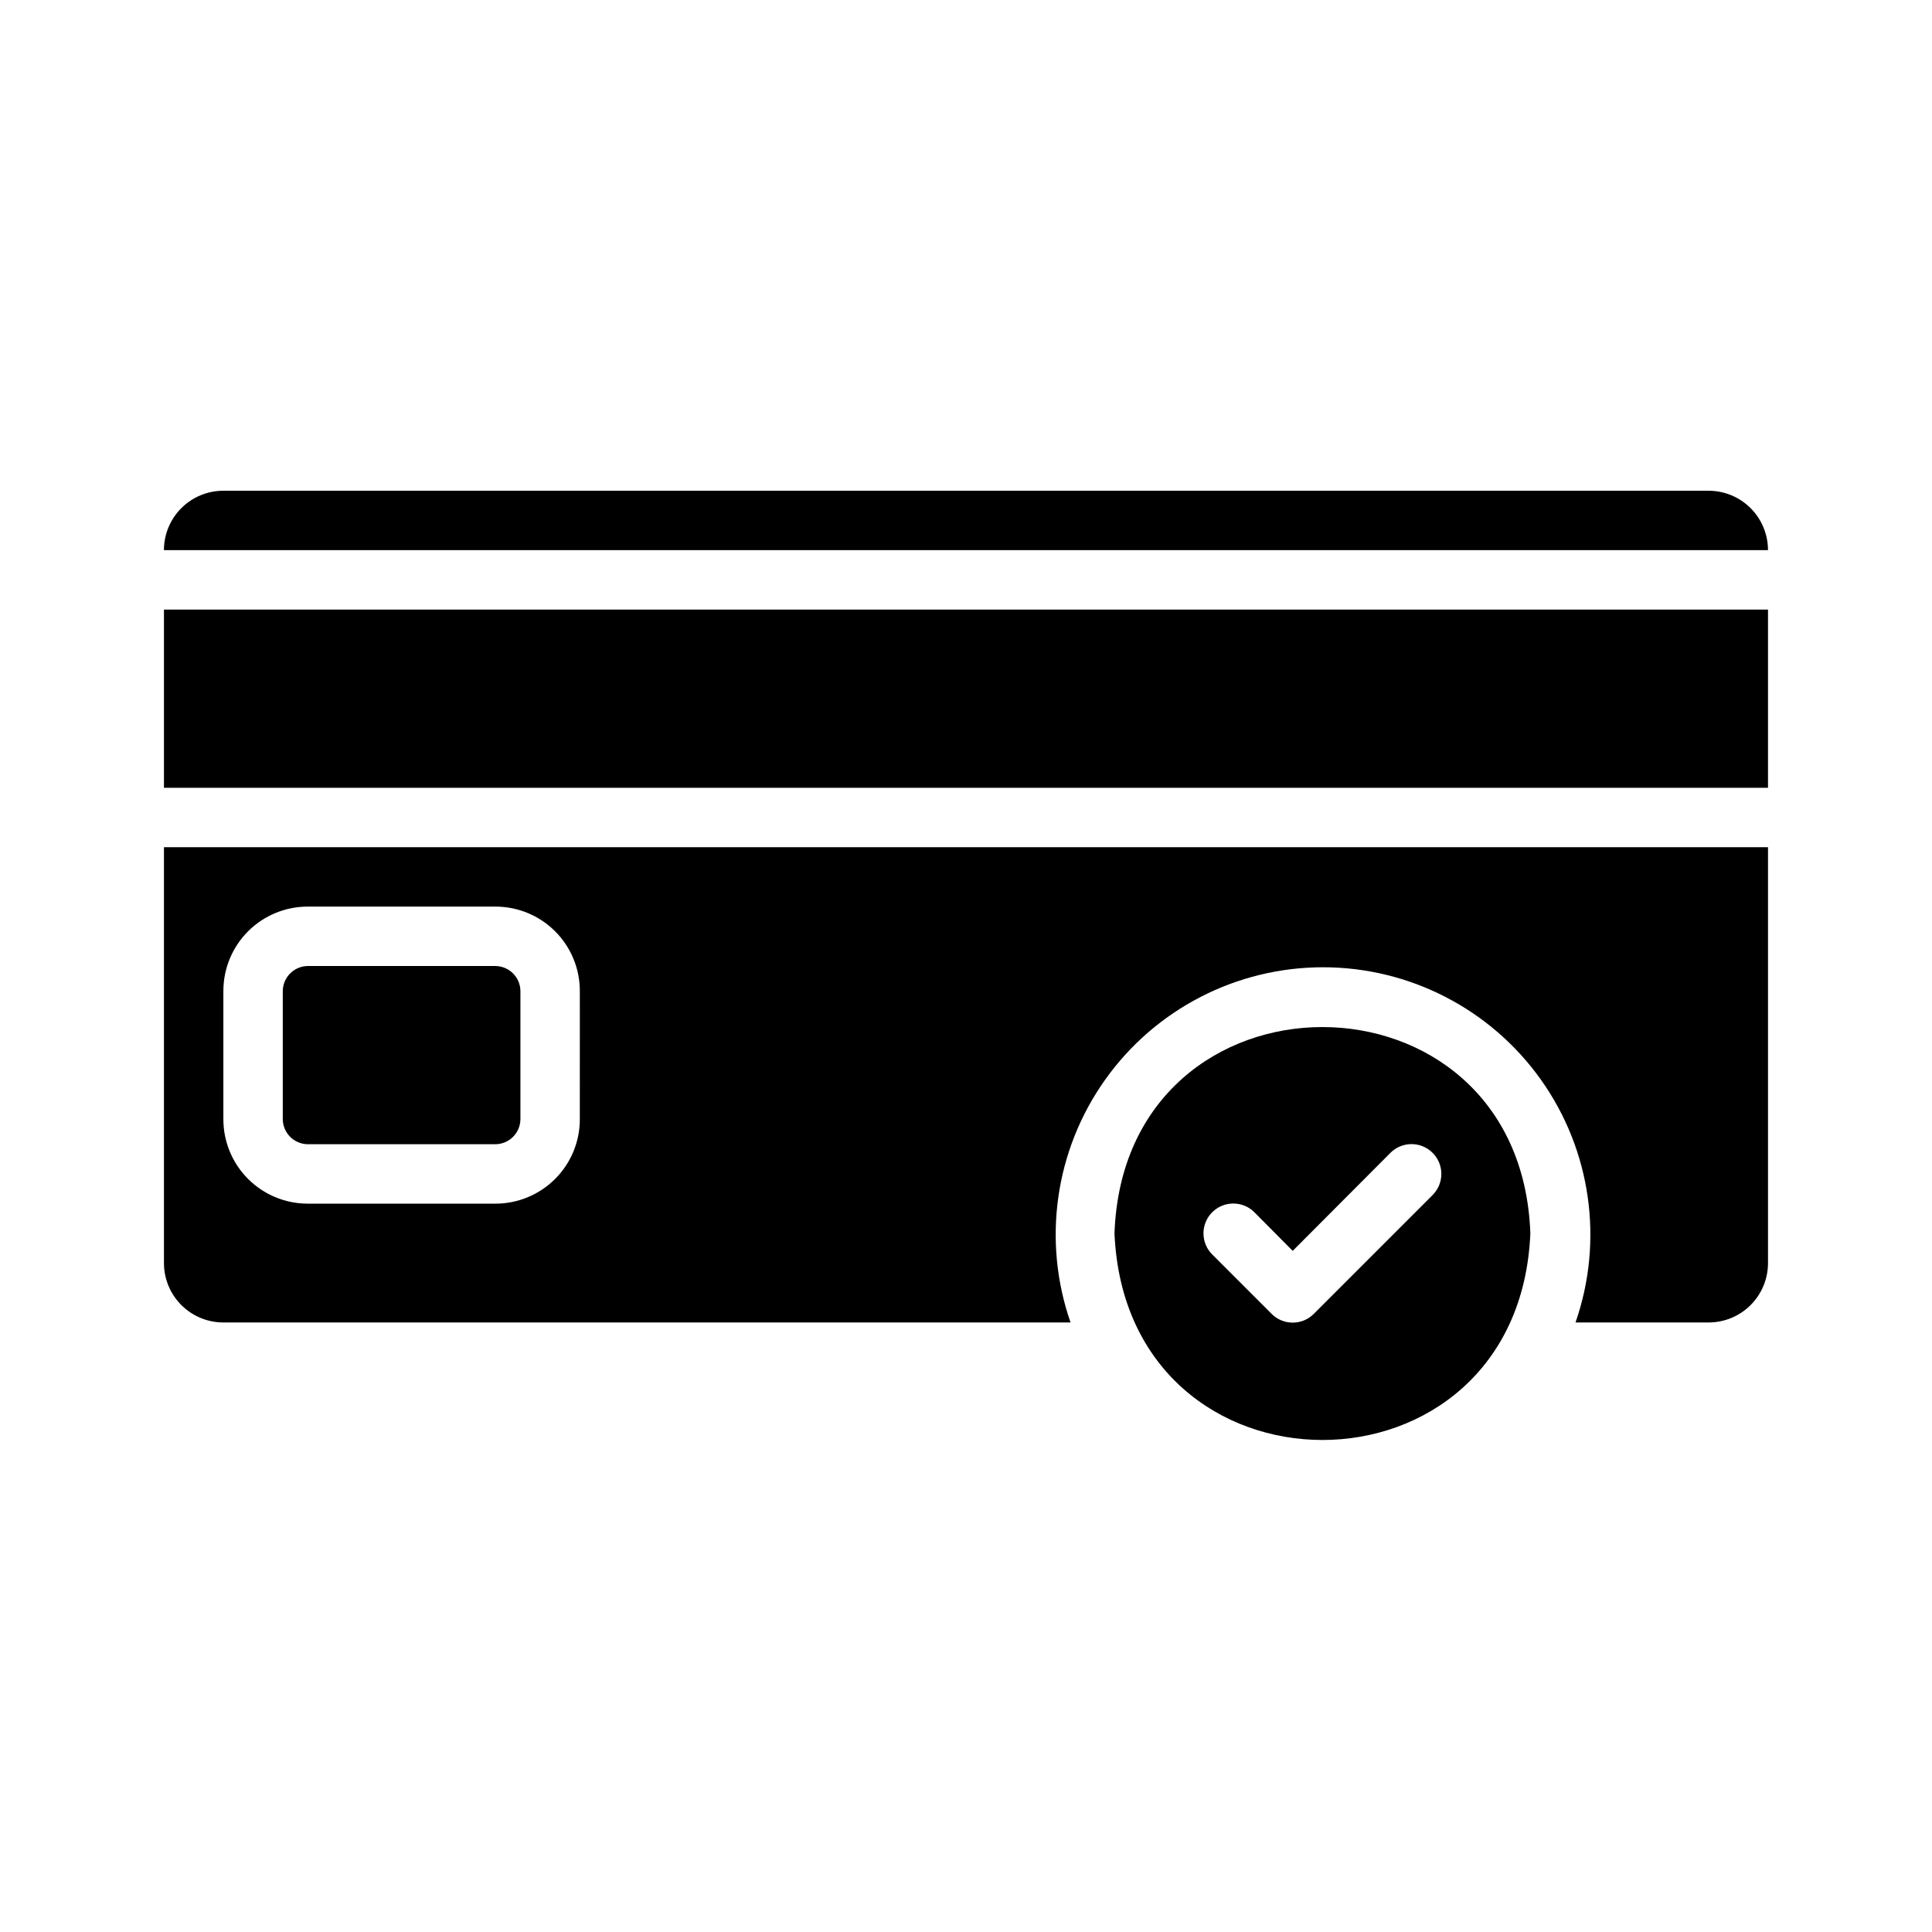 <?xml version="1.0" encoding="UTF-8"?>
<!-- Uploaded to: ICON Repo, www.svgrepo.com, Generator: ICON Repo Mixer Tools -->
<svg fill="#000000" width="800px" height="800px" version="1.1" viewBox="144 144 512 512" xmlns="http://www.w3.org/2000/svg">
 <path d="m187.45 305.54v47.23h425.09v-47.23zm409.34-31.488h-393.6c-4.176 0-8.18 1.656-11.133 4.609s-4.613 6.957-4.613 11.133h425.09c0-4.176-1.66-8.18-4.609-11.133-2.953-2.953-6.957-4.609-11.133-4.609zm-157.44 196.8c3.148 73.051 107.14 72.973 110.21 0-2.598-72.895-107.61-72.895-110.21 0zm84.309-10.156-31.488 31.488c-1.477 1.492-3.488 2.328-5.59 2.328-2.098 0-4.109-0.836-5.59-2.328l-15.742-15.742c-3.086-3.09-3.086-8.094 0-11.18 3.086-3.086 8.09-3.086 11.18 0l10.152 10.234 25.898-25.977v-0.004c3.09-3.086 8.094-3.086 11.18 0 3.086 3.09 3.086 8.094 0 11.18zm-336.21-92.18v110.21c0 4.176 1.66 8.18 4.613 11.133 2.953 2.953 6.957 4.609 11.133 4.609h224.51c-7.539-21.66-4.121-45.637 9.168-64.332 13.289-18.695 34.809-29.801 57.746-29.801s44.457 11.105 57.746 29.801c13.289 18.695 16.703 42.672 9.164 64.332h35.27c4.176 0 8.18-1.656 11.133-4.609 2.949-2.953 4.609-6.957 4.609-11.133v-110.21zm110.21 72.109 0.004-0.004c0 5.93-2.356 11.617-6.551 15.809-4.191 4.195-9.879 6.551-15.809 6.551h-49.75c-5.93 0-11.617-2.356-15.809-6.551-4.191-4.191-6.547-9.879-6.547-15.809v-34.008c0-5.926 2.356-11.613 6.547-15.809 4.191-4.191 9.879-6.547 15.809-6.547h49.75c5.93 0 11.617 2.356 15.809 6.547 4.195 4.195 6.551 9.883 6.551 15.809zm-22.355-40.621h-49.75c-3.633 0.043-6.57 2.977-6.613 6.609v34.008c0.043 3.637 2.981 6.57 6.613 6.613h49.75c3.637-0.043 6.57-2.977 6.613-6.613v-34.008c-0.043-3.633-2.977-6.566-6.613-6.609z"/>
</svg>